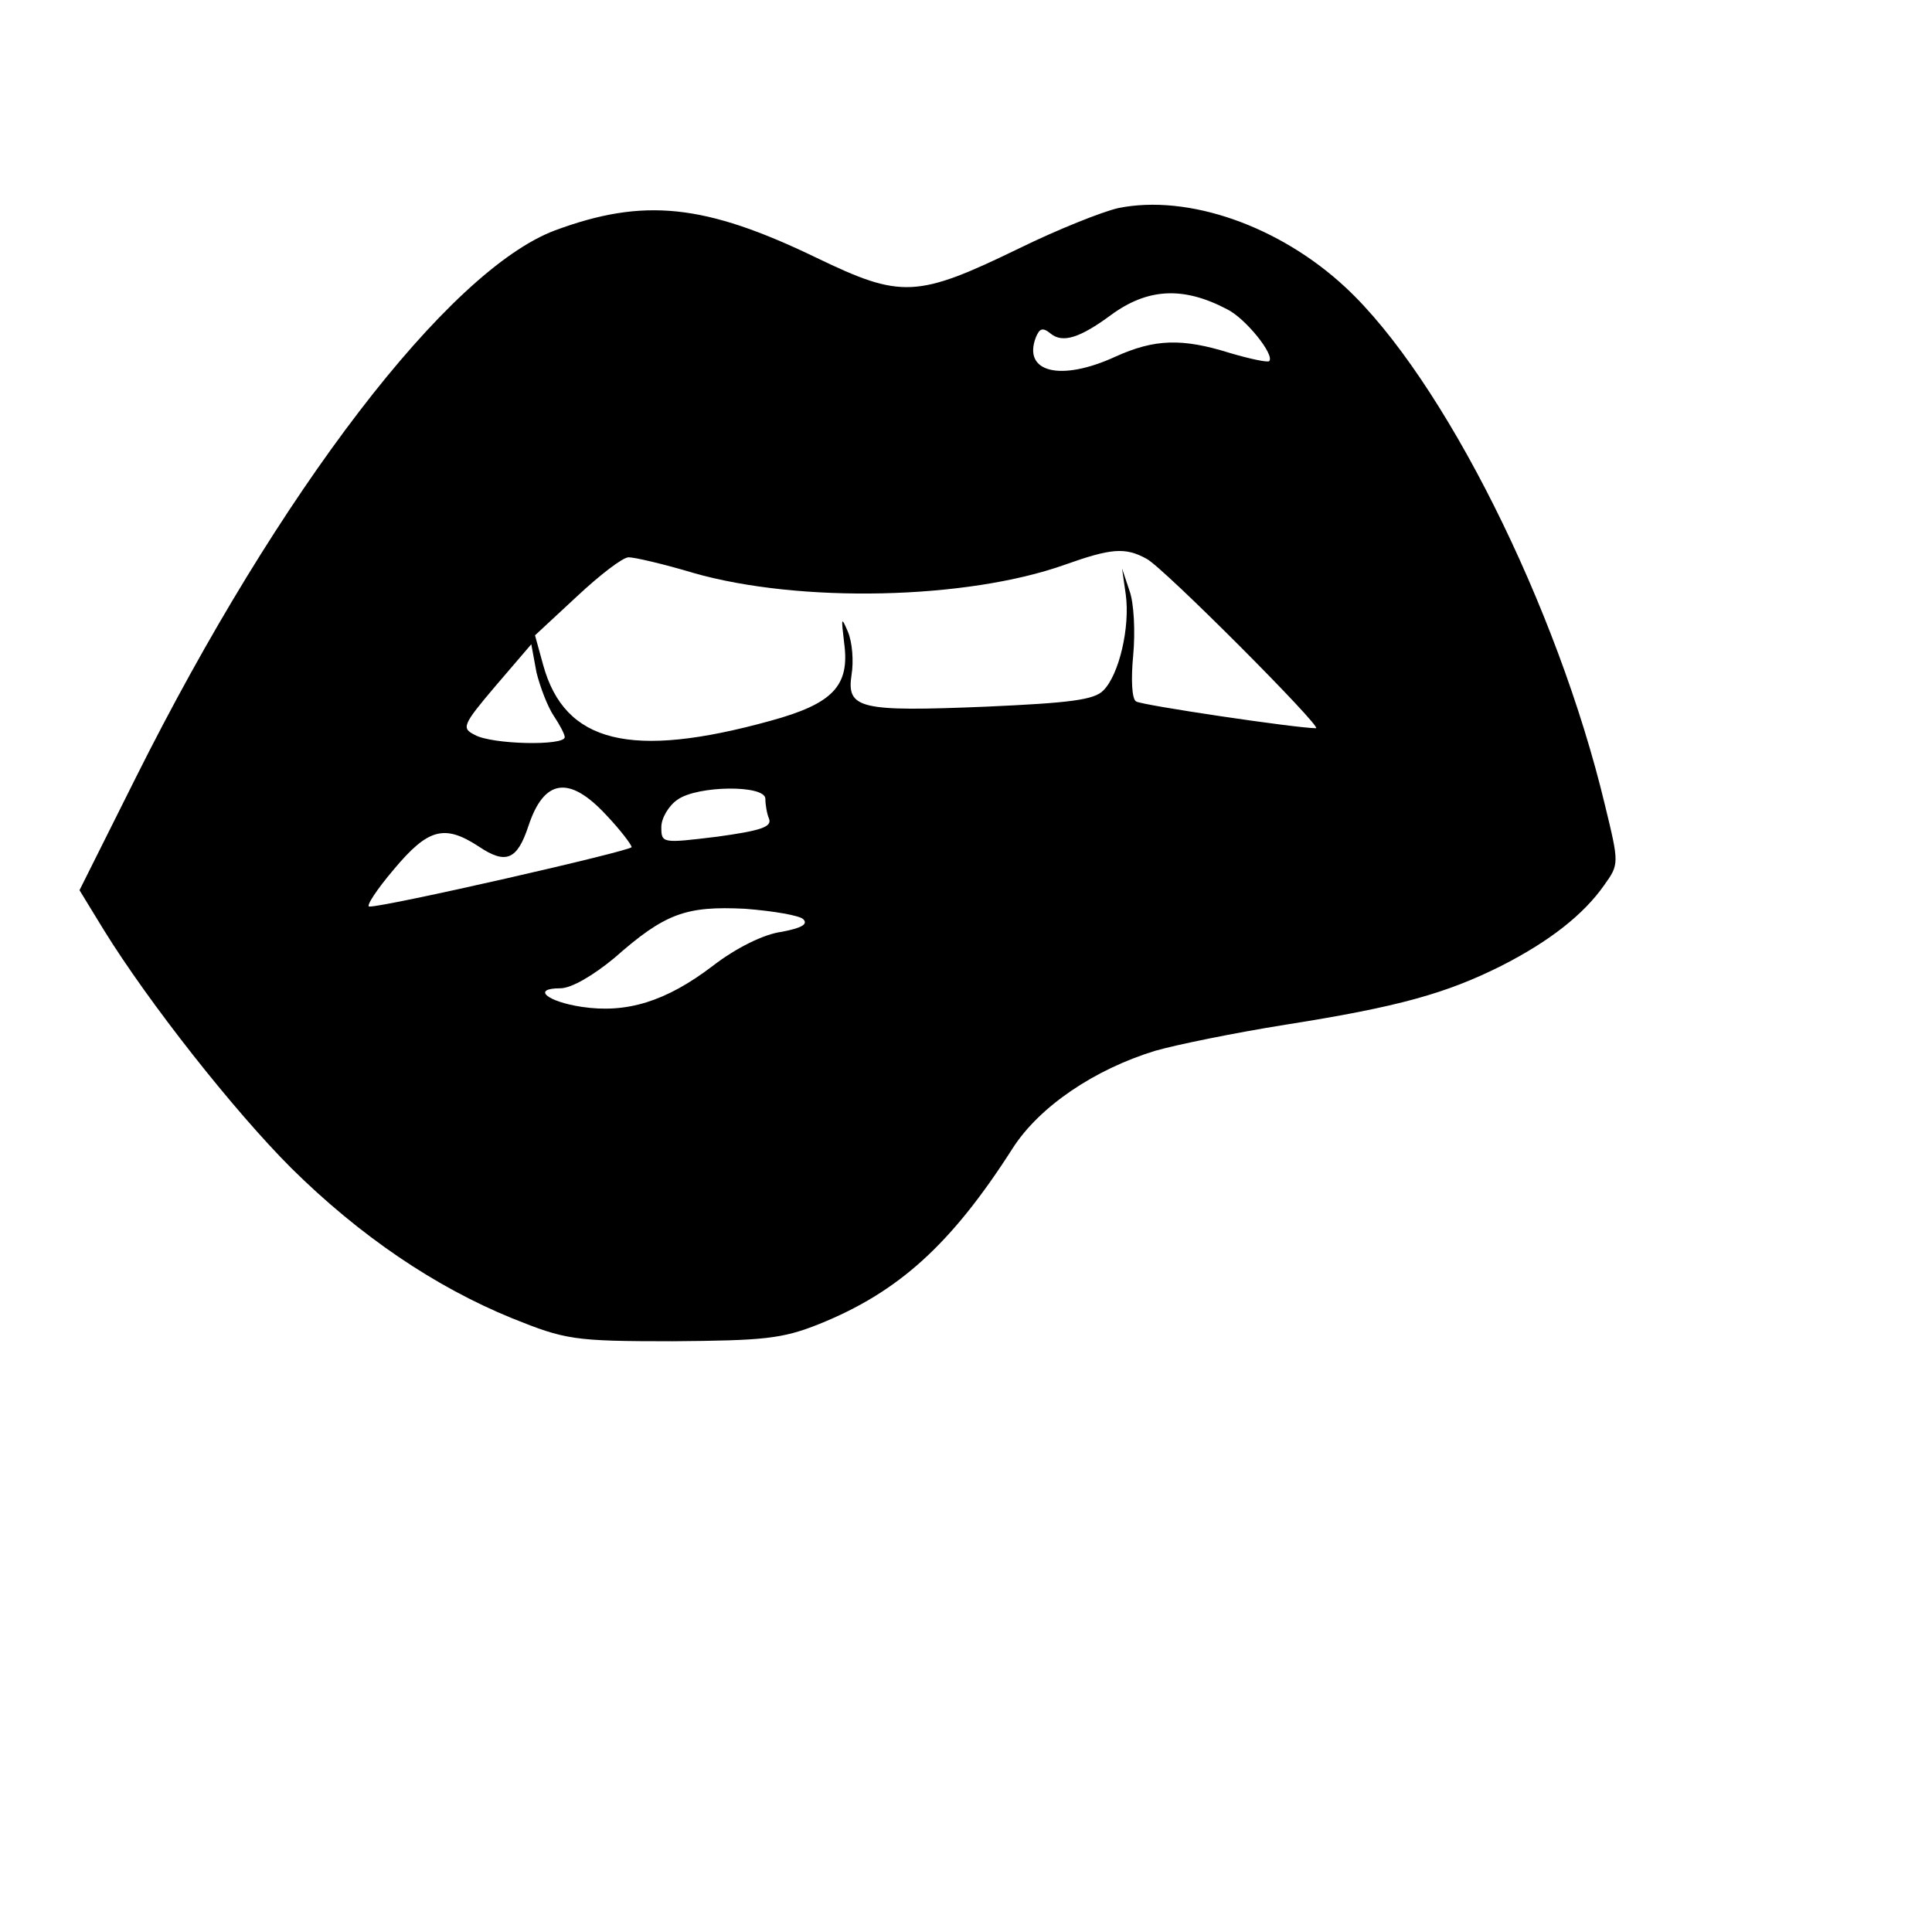 <?xml version="1.0" standalone="no"?>
<!DOCTYPE svg PUBLIC "-//W3C//DTD SVG 20010904//EN"
 "http://www.w3.org/TR/2001/REC-SVG-20010904/DTD/svg10.dtd">
<svg version="1.0" xmlns="http://www.w3.org/2000/svg"
 width="260pt" height="260pt" viewBox="0 0 260 260"
 preserveAspectRatio="xMidYMid meet">
<g transform="translate(0,260) scale(0.1,-0.1)"
fill="#000000" stroke="none">
<path d="M1505 2320 c-22 -5 -82 -29 -133 -54 -138 -67 -159 -68 -273 -13
-151 73 -233 81 -352 37 -144 -54 -372 -352 -564 -736 l-76 -152 33 -54 c60
-97 174 -242 252 -320 93 -92 194 -160 297 -202 72 -29 83 -31 216 -31 122 1
147 3 197 23 107 43 178 107 261 237 36 56 110 106 192 131 28 8 106 24 175
35 152 24 216 42 290 79 65 33 111 69 139 109 20 28 20 29 1 107 -64 268 -218
575 -349 697 -89 83 -212 126 -306 107z m146 -136 c25 -12 65 -62 57 -70 -2
-2 -26 3 -53 11 -64 20 -101 19 -154 -5 -74 -34 -125 -21 -107 26 5 12 9 14
20 5 16 -13 39 -6 81 25 49 36 97 39 156 8z m-108 -336 c22 -11 238 -228 228
-228 -26 0 -235 31 -242 36 -6 3 -7 31 -4 62 3 32 1 71 -5 87 l-10 30 5 -35
c6 -44 -9 -108 -30 -129 -12 -13 -46 -17 -158 -22 -170 -7 -188 -3 -181 43 3
18 1 44 -5 58 -9 21 -9 19 -5 -15 8 -58 -15 -82 -99 -105 -188 -52 -277 -30
-306 75 l-11 40 56 52 c31 29 62 53 70 53 8 0 47 -9 87 -21 143 -41 368 -36
500 11 62 22 81 24 110 8z m-798 -211 c8 -12 15 -25 15 -29 0 -12 -98 -10
-121 3 -18 9 -17 13 28 66 l48 56 7 -38 c5 -20 15 -46 23 -58z m71 -134 c19
-20 34 -40 34 -43 0 -5 -333 -81 -353 -80 -5 0 10 23 33 50 46 55 68 61 114
31 37 -25 52 -18 67 27 21 64 55 69 105 15z m214 22 c0 -8 2 -20 5 -27 4 -11
-12 -16 -70 -24 -74 -9 -75 -9 -75 13 0 12 10 29 22 37 27 19 118 20 118 1z
m51 -162 c7 -7 -3 -12 -29 -17 -24 -3 -62 -22 -93 -46 -63 -48 -116 -64 -176
-55 -47 7 -68 25 -29 25 15 0 44 17 73 41 68 60 96 70 176 66 38 -3 73 -9 78
-14z"/>
</g>
</svg>
